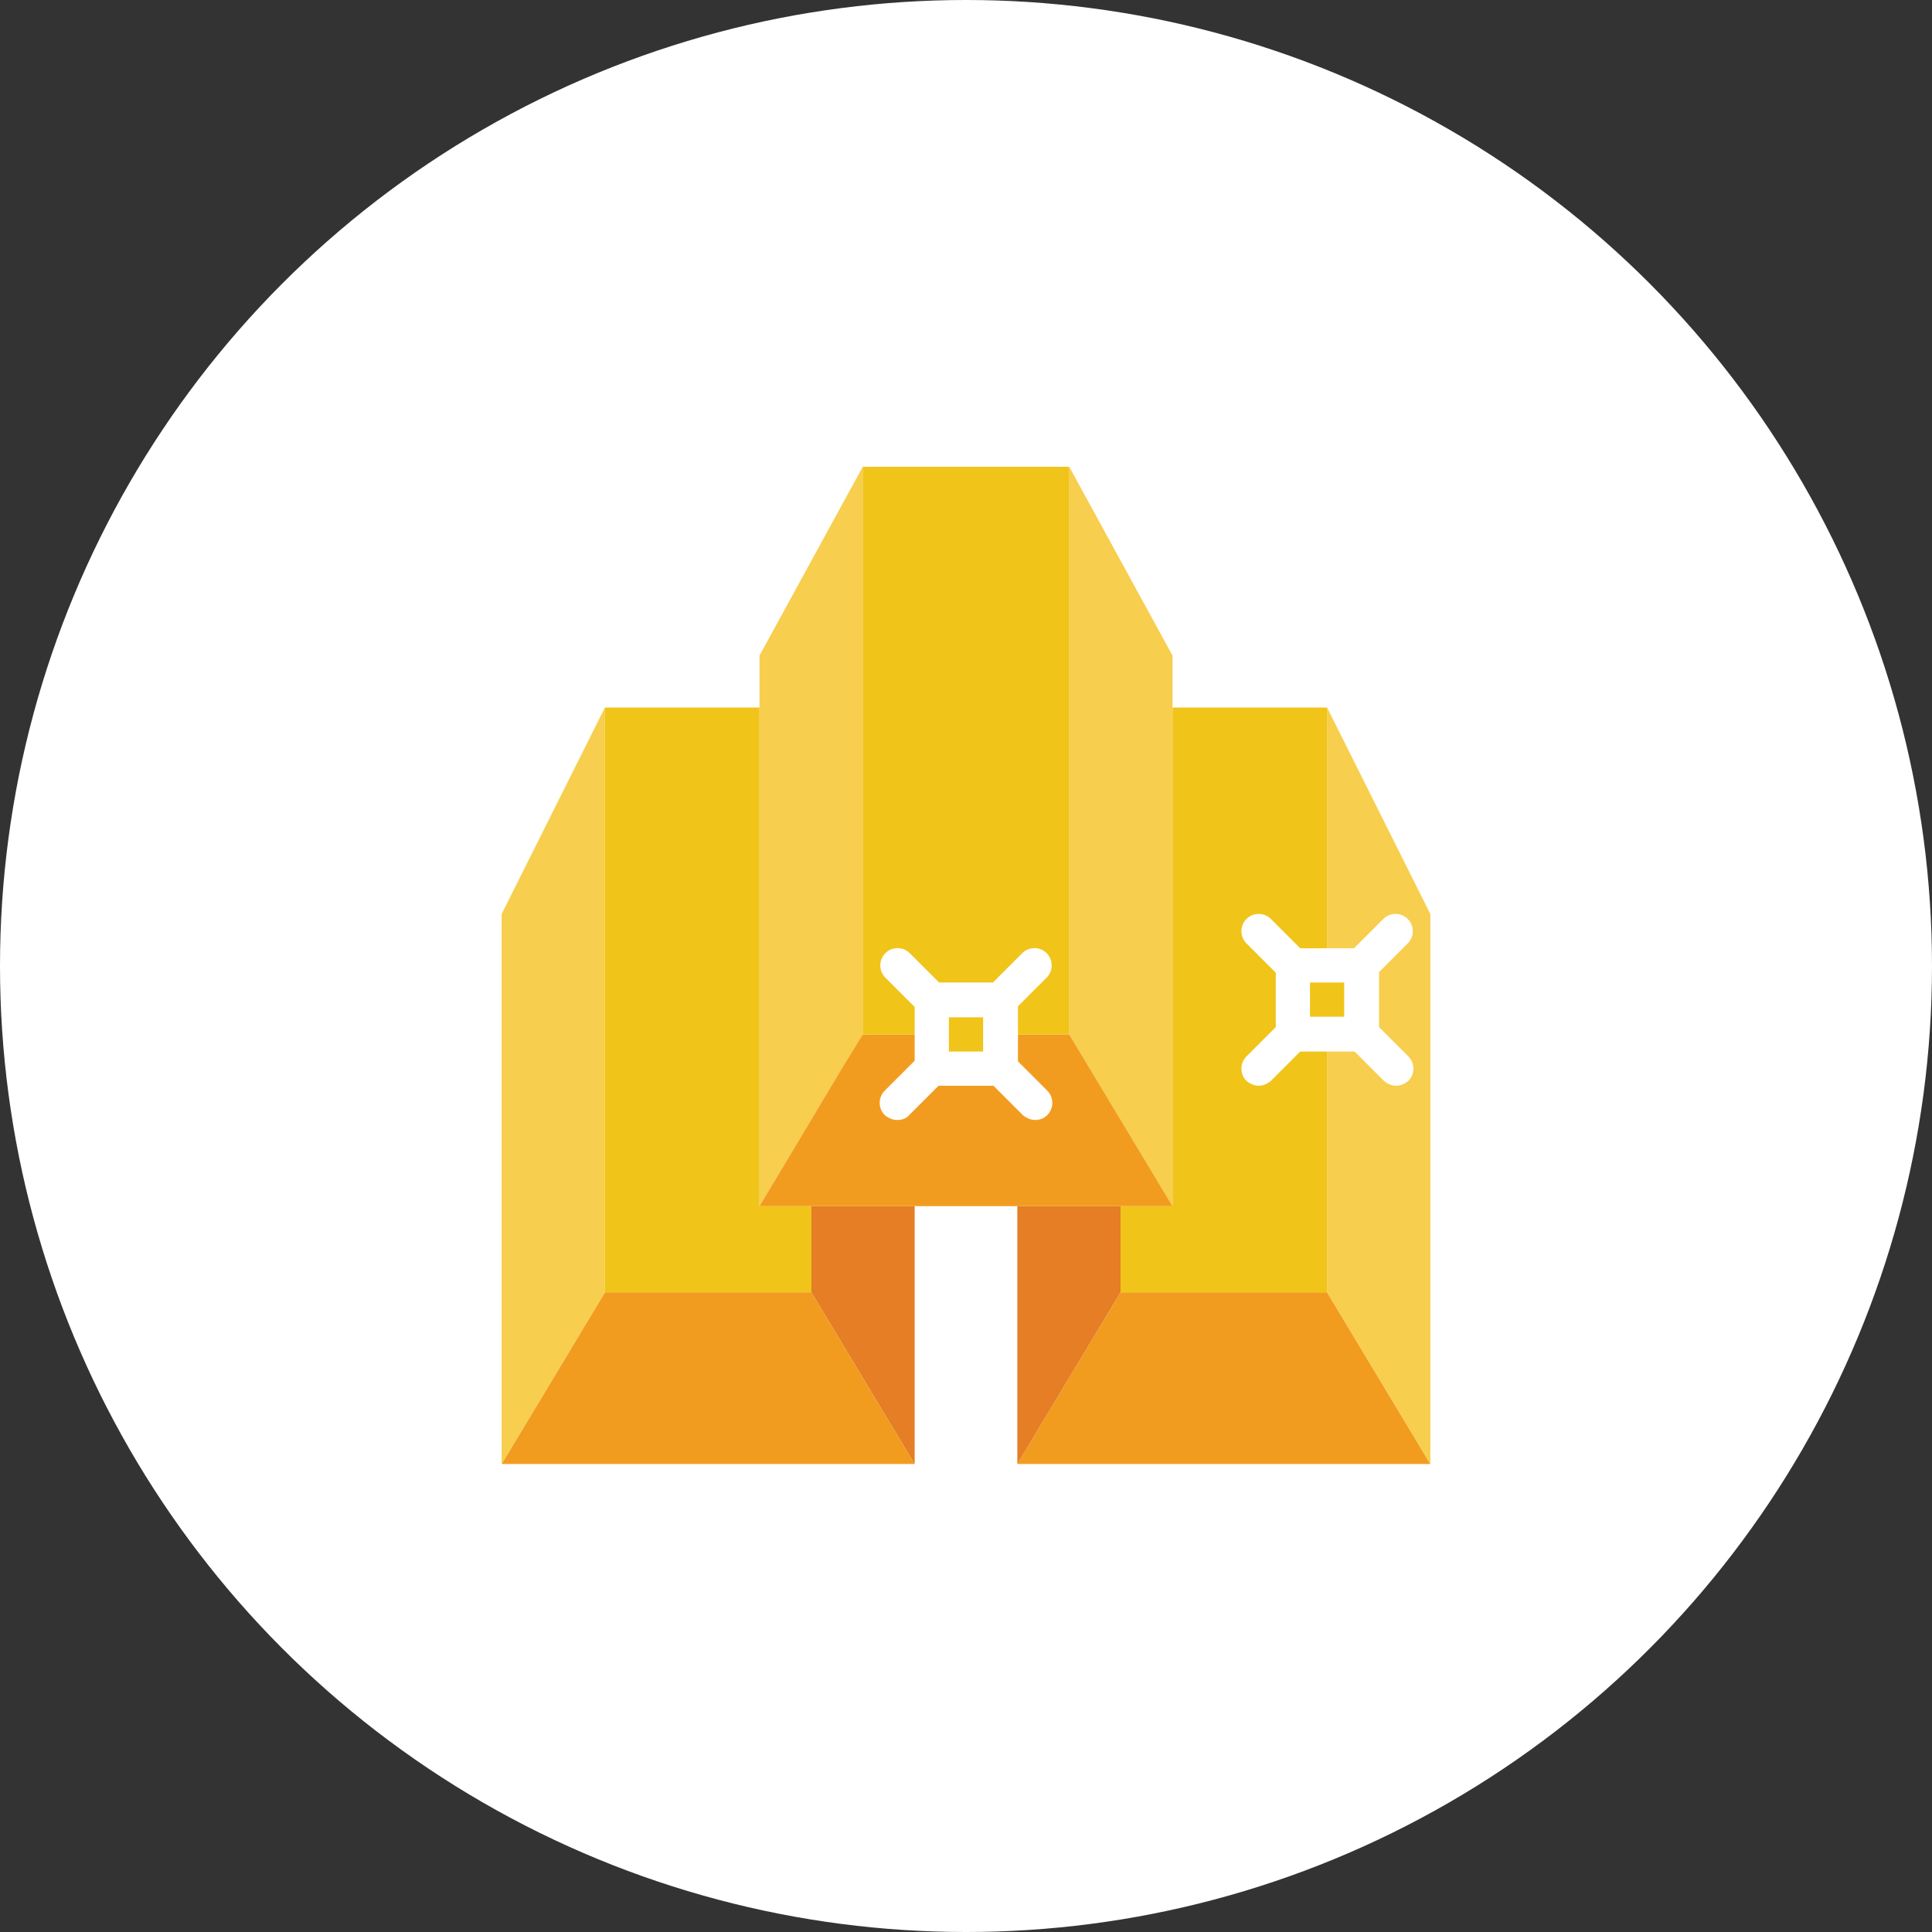 <?xml version="1.0" encoding="utf-8"?>
<!-- Generator: Adobe Illustrator 19.0.0, SVG Export Plug-In . SVG Version: 6.00 Build 0)  -->
<svg version="1.1" id="Layer_1_copy_2" xmlns="http://www.w3.org/2000/svg" xmlns:xlink="http://www.w3.org/1999/xlink" x="0px"
	 y="0px" viewBox="-136.1 127 316.2 316.2" style="enable-background:new -136.1 127 316.2 316.2;" xml:space="preserve">
<rect x="-136.1" y="127" width="316.2" height="316.2" fill="#333333" stroke="none"/>
<style type="text/css">
	.st0{fill:#FFFFFF;}
	.st1{fill:#F29C1F;}
	.st2{fill:#F7CE4D;}
	.st3{fill:#F0C419;}
	.st4{fill:#E57E25;}
</style>
<g id="XMLID_2670_">
	<circle id="XMLID_2672_" class="st0" cx="22" cy="285.1" r="158.1"/>
</g>
<g>
	<polygon class="st1" points="13.6,366.6 -54,366.6 -37.1,338.5 -3.3,338.5 	"/>
	<polygon class="st2" points="-54,276.6 -37.1,242.8 -37.1,338.5 -54,366.6 	"/>
	<polygon class="st1" points="98,366.6 30.4,366.6 47.3,338.5 81.1,338.5 	"/>
	<polygon class="st3" points="-11.8,324.4 -11.8,242.8 -37.1,242.8 -37.1,338.5 -3.3,338.5 -3.3,324.4 	"/>
	<polygon class="st4" points="30.4,324.4 30.4,366.6 47.3,338.5 47.3,324.4 	"/>
	<polygon class="st2" points="81.1,242.8 81.1,285 86.7,285 86.7,296.3 81.1,296.3 81.1,338.5 98,366.6 98,276.6 	"/>
	<polygon class="st3" points="75.5,296.3 75.5,285 81.1,285 81.1,242.8 55.8,242.8 55.8,324.4 47.3,324.4 47.3,338.5 81.1,338.5 
		81.1,296.3 	"/>
	<polygon class="st4" points="-3.3,324.4 -3.3,338.5 13.6,366.6 13.6,324.4 	"/>
	<polygon class="st2" points="55.8,234.3 38.9,203.4 38.9,296.3 55.8,324.4 	"/>
	<polygon class="st2" points="5.1,296.3 5.1,287.8 5.1,203.4 -11.8,234.3 -11.8,324.4 1.9,301.5 	"/>
	<polygon class="st1" points="38.9,296.3 27.6,296.3 27.6,301.9 16.4,301.9 16.4,296.3 13.6,296.3 5.1,296.3 1.9,301.5 -11.8,324.4 
		55.8,324.4 	"/>
	<polygon class="st3" points="5.1,203.4 5.1,287.8 5.1,296.3 16.4,296.3 16.4,290.6 27.6,290.6 27.6,296.3 38.9,296.3 38.9,203.4 	
		"/>
	<g>
		<rect x="75.5" y="285" class="st3" width="11.3" height="11.3"/>
		<path class="st0" d="M89.6,299.1H72.7v-16.9h16.9V299.1z M78.3,293.4h5.6v-5.6h-5.6V293.4z"/>
	</g>
	<path class="st0" d="M69.9,304.7c-0.7,0-1.4-0.3-2-0.8c-1.1-1.1-1.1-2.9,0-4l5.6-5.6c1.1-1.1,2.9-1.1,4,0c1.1,1.1,1.1,2.9,0,4
		l-5.6,5.6C71.3,304.4,70.6,304.7,69.9,304.7z"/>
	<path class="st0" d="M92.4,304.7c-0.7,0-1.4-0.3-2-0.8l-5.6-5.6c-1.1-1.1-1.1-2.9,0-4c1.1-1.1,2.9-1.1,4,0l5.6,5.6
		c1.1,1.1,1.1,2.9,0,4C93.8,304.4,93.1,304.7,92.4,304.7z"/>
	<path class="st0" d="M86.7,287.8c-0.7,0-1.4-0.3-2-0.8c-1.1-1.1-1.1-2.9,0-4l5.6-5.6c1.1-1.1,2.9-1.1,4,0c1.1,1.1,1.1,2.9,0,4
		l-5.6,5.6C88.2,287.5,87.5,287.8,86.7,287.8z"/>
	<path class="st0" d="M75.5,287.8c-0.7,0-1.4-0.3-2-0.8l-5.6-5.6c-1.1-1.1-1.1-2.9,0-4c1.1-1.1,2.9-1.1,4,0l5.6,5.6
		c1.1,1.1,1.1,2.9,0,4C76.9,287.5,76.2,287.8,75.5,287.8z"/>
	<g>
		<rect x="16.4" y="290.6" class="st3" width="11.3" height="11.3"/>
		<path class="st0" d="M30.4,304.7H13.6v-16.9h16.9V304.7z M19.2,299.1h5.6v-5.6h-5.6V299.1z"/>
	</g>
	<path class="st0" d="M10.7,310.3c-0.7,0-1.4-0.3-2-0.8c-1.1-1.1-1.1-2.9,0-4l5.6-5.6c1.1-1.1,2.9-1.1,4,0s1.1,2.9,0,4l-5.6,5.6
		C12.2,310.1,11.5,310.3,10.7,310.3z"/>
	<path class="st0" d="M33.3,310.3c-0.7,0-1.4-0.3-2-0.8l-5.6-5.6c-1.1-1.1-1.1-2.9,0-4c1.1-1.1,2.9-1.1,4,0l5.6,5.6
		c1.1,1.1,1.1,2.9,0,4C34.7,310.1,34,310.3,33.3,310.3z"/>
	<path class="st0" d="M27.6,293.4c-0.7,0-1.4-0.3-2-0.8c-1.1-1.1-1.1-2.9,0-4l5.6-5.6c1.1-1.1,2.9-1.1,4,0c1.1,1.1,1.1,2.9,0,4
		l-5.6,5.6C29.1,293.2,28.4,293.4,27.6,293.4z"/>
	<path class="st0" d="M16.4,293.4c-0.7,0-1.4-0.3-2-0.8L8.8,287c-1.1-1.1-1.1-2.9,0-4s2.9-1.1,4,0l5.6,5.6c1.1,1.1,1.1,2.9,0,4
		C17.8,293.2,17.1,293.4,16.4,293.4z"/>
</g>
</svg>
